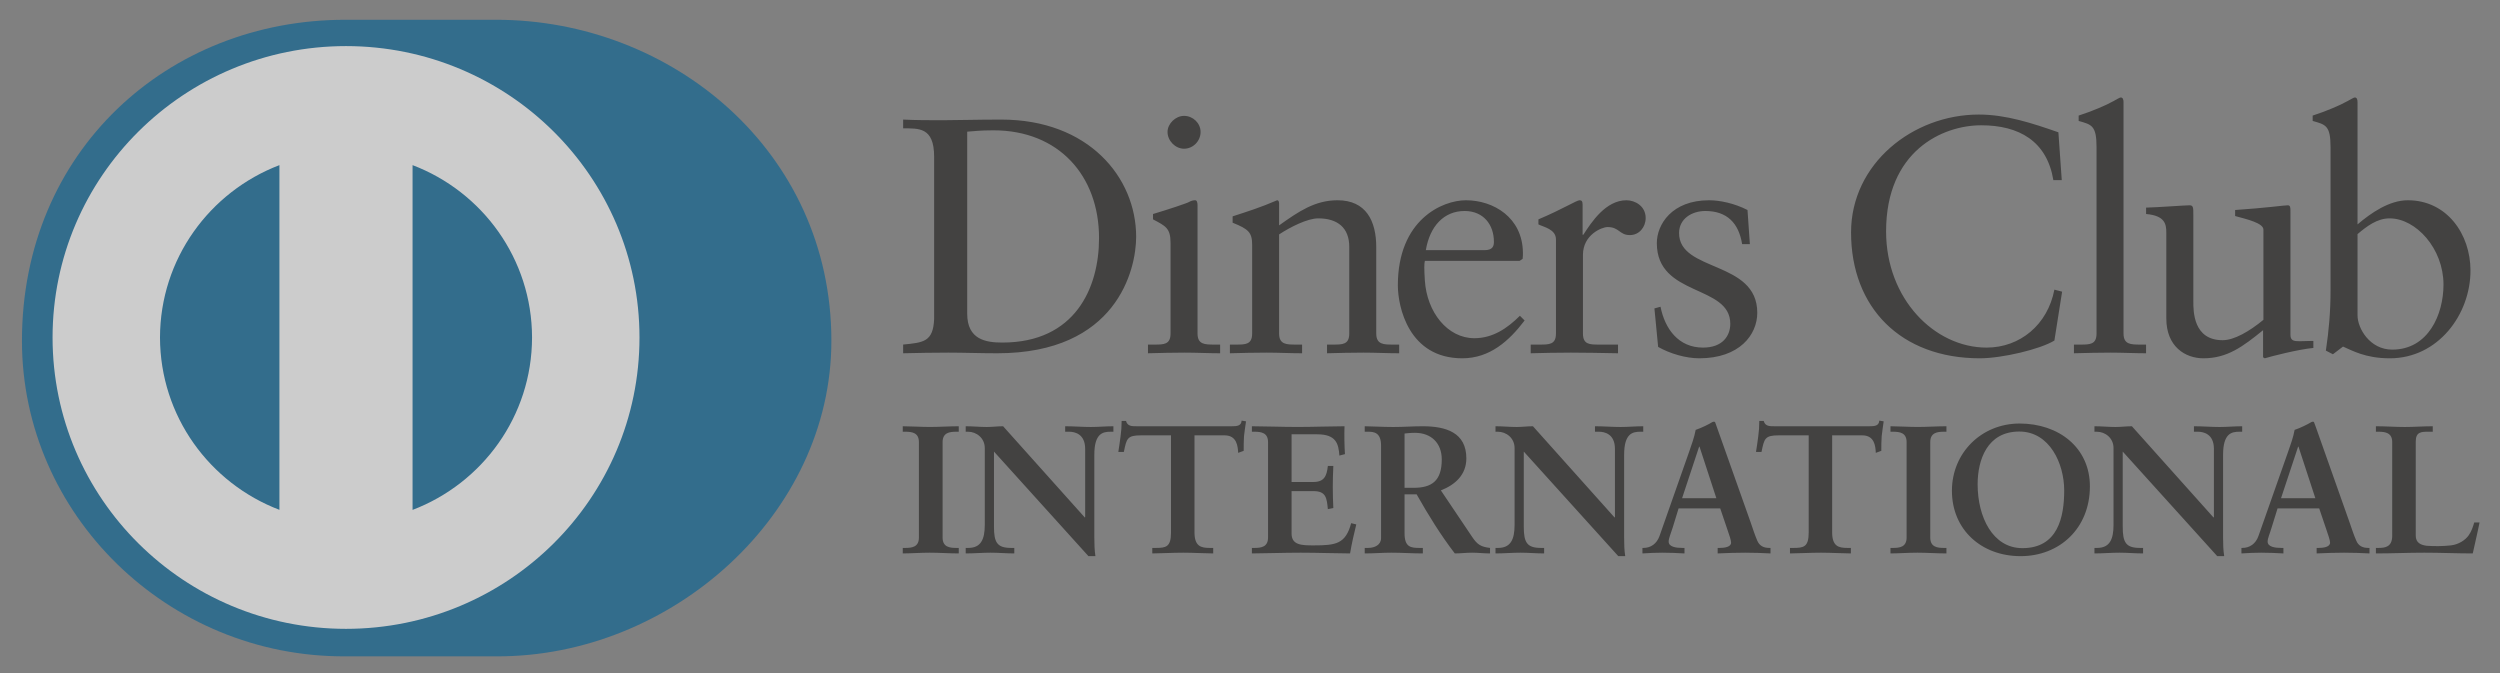 <svg width="78" height="21" viewBox="0 0 78 21" fill="none" xmlns="http://www.w3.org/2000/svg">
<rect x="0" y="0" width="78" height="21" fill="#808080" stroke="none"/>
<g opacity="0.6" clip-path="url(#clip0)">
<path d="M15.479 20.478C20.947 20.504 25.939 16.051 25.939 10.634C25.939 4.71 20.947 0.616 15.479 0.617H10.773C5.239 0.616 0.685 4.711 0.685 10.634C0.685 16.052 5.239 20.504 10.773 20.478H15.479Z" fill="#006095"/>
<path d="M12.872 15.909V5.152C15.05 5.981 16.596 8.075 16.6 10.53C16.596 12.986 15.05 15.078 12.872 15.909ZM4.992 10.53C4.997 8.076 6.541 5.984 8.718 5.152V15.907C6.541 15.076 4.997 12.985 4.992 10.53ZM10.795 1.438C5.739 1.44 1.641 5.509 1.64 10.53C1.641 15.551 5.739 19.619 10.795 19.62C15.853 19.619 19.952 15.551 19.952 10.53C19.952 5.509 15.853 1.44 10.795 1.438Z" fill="white"/>
<path d="M29.145 4.89C29.145 3.951 28.651 4.012 28.178 4.003V3.731C28.588 3.751 29.009 3.751 29.42 3.751C29.861 3.751 30.461 3.731 31.24 3.731C33.965 3.731 35.448 5.537 35.448 7.387C35.448 8.421 34.838 11.022 31.113 11.022C30.578 11.022 30.082 11.002 29.588 11.002C29.115 11.002 28.651 11.011 28.178 11.022V10.75C28.809 10.688 29.115 10.667 29.145 9.956V4.89ZM30.177 9.789C30.177 10.594 30.756 10.688 31.271 10.688C33.544 10.688 34.29 8.985 34.29 7.428C34.29 5.476 33.028 4.066 30.997 4.066C30.566 4.066 30.367 4.096 30.177 4.108V9.789ZM35.817 10.751H36.016C36.31 10.751 36.521 10.751 36.521 10.405V7.575C36.521 7.116 36.364 7.052 35.974 6.844V6.677C36.468 6.53 37.058 6.332 37.099 6.301C37.173 6.259 37.236 6.248 37.289 6.248C37.341 6.248 37.363 6.311 37.363 6.395V10.405C37.363 10.751 37.594 10.751 37.889 10.751H38.068V11.022C37.71 11.022 37.341 11.002 36.963 11.002C36.584 11.002 36.205 11.012 35.817 11.022V10.751ZM36.942 4.64C36.668 4.64 36.427 4.389 36.427 4.118C36.427 3.856 36.68 3.615 36.942 3.615C37.215 3.615 37.458 3.836 37.458 4.118C37.458 4.4 37.226 4.64 36.942 4.64ZM39.067 7.637C39.067 7.251 38.951 7.147 38.458 6.949V6.75C38.909 6.604 39.34 6.468 39.846 6.248C39.877 6.248 39.908 6.27 39.908 6.353V7.032C40.509 6.604 41.024 6.248 41.73 6.248C42.624 6.248 42.939 6.896 42.939 7.711V10.405C42.939 10.751 43.17 10.751 43.465 10.751H43.654V11.022C43.286 11.022 42.917 11.002 42.54 11.002C42.16 11.002 41.781 11.012 41.403 11.022V10.751H41.592C41.887 10.751 42.097 10.751 42.097 10.405V7.701C42.097 7.105 41.73 6.813 41.13 6.813C40.793 6.813 40.256 7.084 39.908 7.314V10.405C39.908 10.751 40.141 10.751 40.435 10.751H40.625V11.022C40.256 11.022 39.888 11.002 39.509 11.002C39.131 11.002 38.751 11.012 38.373 11.022V10.751H38.563C38.857 10.751 39.067 10.751 39.067 10.405V7.637ZM44.455 8.14C44.433 8.234 44.433 8.39 44.455 8.745C44.516 9.737 45.16 10.552 46 10.552C46.58 10.552 47.033 10.238 47.421 9.852L47.568 9.999C47.084 10.636 46.484 11.179 45.623 11.179C43.949 11.179 43.613 9.57 43.613 8.902C43.613 6.854 45.001 6.248 45.737 6.248C46.59 6.248 47.506 6.781 47.515 7.888C47.515 7.952 47.515 8.013 47.506 8.077L47.41 8.14H44.455ZM46.317 7.805C46.58 7.805 46.61 7.669 46.61 7.544C46.61 7.011 46.285 6.583 45.695 6.583C45.054 6.583 44.612 7.052 44.486 7.805H46.317ZM47.758 10.751H48.042C48.335 10.751 48.546 10.751 48.546 10.405V7.471C48.546 7.147 48.157 7.084 47.999 7.001V6.844C48.767 6.52 49.188 6.248 49.284 6.248C49.346 6.248 49.377 6.28 49.377 6.385V7.324H49.4C49.662 6.917 50.105 6.248 50.746 6.248C51.009 6.248 51.345 6.426 51.345 6.802C51.345 7.084 51.146 7.335 50.851 7.335C50.524 7.335 50.524 7.084 50.156 7.084C49.977 7.084 49.388 7.324 49.388 7.952V10.405C49.388 10.751 49.598 10.751 49.893 10.751H50.482V11.022C49.903 11.012 49.463 11.002 49.01 11.002C48.579 11.002 48.136 11.012 47.758 11.022V10.751ZM51.808 9.57C51.945 10.259 52.366 10.845 53.134 10.845C53.754 10.845 53.985 10.469 53.985 10.103C53.985 8.87 51.693 9.267 51.693 7.586C51.693 7 52.166 6.248 53.323 6.248C53.66 6.248 54.112 6.343 54.522 6.552L54.596 7.616H54.354C54.249 6.959 53.881 6.583 53.207 6.583C52.786 6.583 52.387 6.823 52.387 7.272C52.387 8.495 54.827 8.118 54.827 9.758C54.827 10.447 54.27 11.179 53.018 11.179C52.597 11.179 52.102 11.033 51.734 10.824L51.618 9.623L51.808 9.57ZM64.327 5.621H64.065C63.864 4.4 62.991 3.909 61.813 3.909C60.603 3.909 58.846 4.713 58.846 7.219C58.846 9.33 60.362 10.845 61.981 10.845C63.023 10.845 63.886 10.134 64.097 9.037L64.338 9.1L64.097 10.625C63.655 10.897 62.466 11.179 61.771 11.179C59.31 11.179 57.753 9.601 57.753 7.251C57.753 5.11 59.678 3.574 61.74 3.574C62.592 3.574 63.413 3.846 64.222 4.128L64.327 5.621ZM64.707 10.751H64.906C65.201 10.751 65.412 10.751 65.412 10.405V4.588C65.412 3.909 65.254 3.888 64.854 3.773V3.606C65.275 3.47 65.717 3.282 65.938 3.156C66.052 3.094 66.137 3.041 66.168 3.041C66.232 3.041 66.254 3.104 66.254 3.188V10.405C66.254 10.751 66.485 10.751 66.779 10.751H66.957V11.022C66.601 11.022 66.232 11.002 65.853 11.002C65.475 11.002 65.096 11.012 64.707 11.022V10.751ZM71.462 10.447C71.462 10.636 71.577 10.646 71.756 10.646C71.882 10.646 72.039 10.636 72.177 10.636V10.856C71.724 10.897 70.861 11.117 70.661 11.179L70.608 11.148V10.302C69.978 10.813 69.493 11.179 68.746 11.179C68.178 11.179 67.589 10.813 67.589 9.936V7.262C67.589 6.99 67.547 6.729 66.958 6.677V6.478C67.338 6.468 68.178 6.405 68.315 6.405C68.432 6.405 68.432 6.478 68.432 6.708V9.402C68.432 9.716 68.432 10.614 69.346 10.614C69.704 10.614 70.177 10.343 70.619 9.978V7.167C70.619 6.959 70.114 6.844 69.736 6.74V6.552C70.682 6.489 71.272 6.405 71.377 6.405C71.462 6.405 71.462 6.478 71.462 6.594V10.447ZM73.555 7.001C73.975 6.645 74.544 6.248 75.123 6.248C76.343 6.248 77.079 7.304 77.079 8.442C77.079 9.81 76.069 11.179 74.564 11.179C73.786 11.179 73.376 10.928 73.102 10.813L72.787 11.053L72.567 10.939C72.66 10.322 72.713 9.716 72.713 9.079V4.588C72.713 3.909 72.555 3.888 72.155 3.773V3.606C72.577 3.47 73.018 3.282 73.239 3.156C73.355 3.094 73.438 3.041 73.471 3.041C73.534 3.041 73.555 3.104 73.555 3.188V7.001ZM73.555 9.841C73.555 10.238 73.933 10.908 74.638 10.908C75.764 10.908 76.237 9.81 76.237 8.88C76.237 7.752 75.376 6.813 74.555 6.813C74.164 6.813 73.839 7.064 73.555 7.304V9.841ZM28.166 17.095H28.247C28.453 17.095 28.67 17.068 28.67 16.772V13.794C28.67 13.498 28.453 13.47 28.247 13.47H28.166V13.299C28.39 13.299 28.733 13.321 29.015 13.321C29.3 13.321 29.644 13.299 29.913 13.299V13.47H29.832C29.627 13.47 29.409 13.498 29.409 13.794V16.772C29.409 17.068 29.627 17.095 29.832 17.095H29.913V17.267C29.638 17.267 29.294 17.244 29.009 17.244C28.728 17.244 28.39 17.267 28.166 17.267V17.095ZM33.846 16.146L33.857 16.135V14.004C33.857 13.538 33.53 13.47 33.359 13.47H33.233V13.299C33.502 13.299 33.765 13.322 34.034 13.322C34.269 13.322 34.504 13.299 34.738 13.299V13.47H34.653C34.412 13.47 34.143 13.515 34.143 14.191V16.778C34.143 16.977 34.149 17.175 34.177 17.351H33.959L31.012 14.089V16.431C31.012 16.925 31.108 17.095 31.549 17.095H31.646V17.267C31.401 17.267 31.155 17.244 30.908 17.244C30.651 17.244 30.388 17.267 30.13 17.267V17.095H30.21C30.605 17.095 30.725 16.829 30.725 16.375V13.98C30.725 13.663 30.461 13.47 30.205 13.47H30.13V13.299C30.347 13.299 30.571 13.322 30.788 13.322C30.96 13.322 31.126 13.299 31.297 13.299L33.846 16.146ZM35.596 13.583C35.166 13.583 35.15 13.685 35.064 14.1H34.892C34.914 13.941 34.943 13.782 34.961 13.617C34.984 13.457 34.995 13.299 34.995 13.134H35.132C35.178 13.305 35.321 13.299 35.477 13.299H38.43C38.585 13.299 38.727 13.293 38.739 13.123L38.876 13.146C38.854 13.299 38.83 13.452 38.813 13.606C38.803 13.759 38.803 13.913 38.803 14.066L38.631 14.129C38.619 13.919 38.59 13.583 38.207 13.583H37.268V16.607C37.268 17.045 37.469 17.095 37.743 17.095H37.852V17.267C37.629 17.267 37.227 17.244 36.919 17.244C36.575 17.244 36.174 17.267 35.951 17.267V17.095H36.06C36.376 17.095 36.535 17.067 36.535 16.619V13.583H35.596ZM39.059 17.095H39.139C39.345 17.095 39.563 17.068 39.563 16.772V13.794C39.563 13.498 39.345 13.47 39.139 13.47H39.059V13.299C39.407 13.299 40.004 13.321 40.484 13.321C40.965 13.321 41.56 13.299 41.949 13.299C41.939 13.543 41.945 13.919 41.962 14.169L41.789 14.214C41.761 13.845 41.693 13.55 41.091 13.55H40.297V15.038H40.977C41.32 15.038 41.395 14.846 41.429 14.538H41.6C41.589 14.76 41.583 14.982 41.583 15.203C41.583 15.42 41.589 15.635 41.6 15.851L41.429 15.885C41.395 15.544 41.378 15.323 40.982 15.323H40.297V16.647C40.297 17.016 40.627 17.016 40.994 17.016C41.681 17.016 41.984 16.97 42.156 16.323L42.316 16.362C42.241 16.664 42.173 16.965 42.122 17.267C41.755 17.267 41.097 17.244 40.582 17.244C40.066 17.244 39.385 17.267 39.059 17.267V17.095ZM43.089 13.901C43.089 13.487 42.86 13.47 42.682 13.47H42.579V13.299C42.762 13.299 43.117 13.322 43.466 13.322C43.809 13.322 44.084 13.299 44.388 13.299C45.108 13.299 45.75 13.492 45.75 14.3C45.75 14.81 45.407 15.123 44.955 15.3L45.933 16.754C46.094 16.995 46.208 17.062 46.489 17.095V17.267C46.3 17.267 46.116 17.244 45.928 17.244C45.75 17.244 45.566 17.267 45.39 17.267C44.949 16.692 44.57 16.079 44.199 15.424H43.822V16.641C43.822 17.079 44.027 17.095 44.29 17.095H44.393V17.267C44.066 17.267 43.736 17.244 43.409 17.244C43.134 17.244 42.865 17.267 42.579 17.267V17.095H42.682C42.894 17.095 43.089 17 43.089 16.789V13.901ZM43.822 15.22H44.101C44.674 15.22 44.983 15.004 44.983 14.333C44.983 13.828 44.657 13.504 44.147 13.504C43.975 13.504 43.901 13.521 43.822 13.526V15.22ZM50.375 16.146L50.386 16.135V14.004C50.386 13.538 50.06 13.47 49.888 13.47H49.763V13.299C50.032 13.299 50.294 13.322 50.564 13.322C50.799 13.322 51.032 13.299 51.269 13.299V13.47H51.182C50.942 13.47 50.673 13.515 50.673 14.191V16.778C50.673 16.977 50.678 17.175 50.707 17.351H50.49L47.542 14.089V16.431C47.542 16.925 47.639 17.095 48.08 17.095H48.177V17.267C47.931 17.267 47.685 17.244 47.439 17.244C47.18 17.244 46.917 17.267 46.66 17.267V17.095H46.739C47.135 17.095 47.255 16.829 47.255 16.375V13.98C47.255 13.663 46.992 13.47 46.734 13.47H46.66V13.299C46.877 13.299 47.101 13.322 47.319 13.322C47.489 13.322 47.655 13.299 47.828 13.299L50.375 16.146ZM52.19 16.454C52.131 16.647 52.062 16.795 52.062 16.897C52.062 17.068 52.303 17.095 52.492 17.095H52.556V17.267C52.326 17.254 52.092 17.244 51.862 17.244C51.656 17.244 51.451 17.254 51.244 17.267V17.095H51.279C51.502 17.095 51.691 16.965 51.776 16.726L52.693 14.118C52.766 13.908 52.87 13.623 52.905 13.412C53.087 13.351 53.317 13.237 53.425 13.169C53.443 13.162 53.453 13.157 53.471 13.157C53.488 13.157 53.499 13.157 53.512 13.174C53.529 13.22 53.545 13.271 53.563 13.316L54.617 16.289C54.685 16.488 54.753 16.698 54.827 16.869C54.897 17.028 55.017 17.095 55.206 17.095H55.24V17.267C54.983 17.254 54.725 17.244 54.45 17.244C54.17 17.244 53.883 17.254 53.591 17.267V17.095H53.655C53.785 17.095 54.01 17.073 54.01 16.931C54.01 16.857 53.958 16.704 53.894 16.521L53.671 15.862H52.372L52.19 16.454ZM53.025 13.936H53.013L52.481 15.544H53.55L53.025 13.936ZM55.492 13.583C55.062 13.583 55.045 13.685 54.959 14.1H54.787C54.81 13.941 54.839 13.782 54.857 13.617C54.88 13.457 54.89 13.299 54.89 13.134H55.028C55.074 13.305 55.217 13.299 55.371 13.299H58.326C58.48 13.299 58.623 13.293 58.634 13.123L58.771 13.146C58.749 13.299 58.726 13.452 58.709 13.606C58.697 13.759 58.697 13.913 58.697 14.066L58.525 14.129C58.515 13.919 58.486 13.583 58.102 13.583H57.163V16.607C57.163 17.045 57.364 17.095 57.638 17.095H57.747V17.267C57.524 17.267 57.123 17.244 56.814 17.244C56.471 17.244 56.07 17.267 55.847 17.267V17.095H55.955C56.271 17.095 56.431 17.067 56.431 16.619V13.583H55.492ZM58.983 17.095H59.063C59.269 17.095 59.486 17.068 59.486 16.772V13.794C59.486 13.498 59.269 13.47 59.063 13.47H58.983V13.299C59.206 13.299 59.549 13.321 59.829 13.321C60.116 13.321 60.46 13.299 60.729 13.299V13.47H60.649C60.443 13.47 60.224 13.498 60.224 13.794V16.772C60.224 17.068 60.443 17.095 60.649 17.095H60.729V17.267C60.454 17.267 60.11 17.244 59.825 17.244C59.544 17.244 59.206 17.267 58.983 17.267V17.095ZM63.012 13.214C64.233 13.214 65.205 13.965 65.205 15.175C65.205 16.483 64.26 17.352 63.042 17.352C61.827 17.352 60.9 16.533 60.9 15.311C60.9 14.13 61.822 13.214 63.012 13.214ZM63.099 17.102C64.209 17.102 64.403 16.129 64.403 15.3C64.403 14.469 63.952 13.464 63.001 13.464C61.999 13.464 61.702 14.351 61.702 15.111C61.702 16.129 62.171 17.102 63.099 17.102ZM69.062 16.146L69.074 16.135V14.004C69.074 13.538 68.747 13.47 68.575 13.47H68.451V13.299C68.719 13.299 68.983 13.322 69.251 13.322C69.487 13.322 69.721 13.299 69.956 13.299V13.47H69.87C69.63 13.47 69.36 13.515 69.36 14.191V16.778C69.36 16.977 69.366 17.175 69.395 17.351H69.177L66.229 14.089V16.431C66.229 16.925 66.326 17.095 66.767 17.095H66.864V17.267C66.618 17.267 66.373 17.244 66.126 17.244C65.869 17.244 65.605 17.267 65.347 17.267V17.095H65.428C65.823 17.095 65.942 16.829 65.942 16.375V13.98C65.942 13.663 65.68 13.47 65.421 13.47H65.347V13.299C65.565 13.299 65.788 13.322 66.005 13.322C66.177 13.322 66.342 13.299 66.515 13.299L69.062 16.146ZM70.876 16.454C70.82 16.647 70.75 16.795 70.75 16.897C70.75 17.068 70.992 17.095 71.179 17.095H71.243V17.267C71.014 17.254 70.779 17.244 70.55 17.244C70.343 17.244 70.138 17.254 69.933 17.267V17.095H69.965C70.189 17.095 70.379 16.965 70.463 16.726L71.381 14.118C71.455 13.908 71.558 13.623 71.592 13.412C71.775 13.351 72.004 13.237 72.114 13.169C72.13 13.162 72.141 13.157 72.159 13.157C72.176 13.157 72.187 13.157 72.198 13.174C72.216 13.22 72.233 13.271 72.251 13.316L73.303 16.289C73.372 16.488 73.44 16.698 73.516 16.869C73.584 17.028 73.705 17.095 73.893 17.095H73.928V17.267C73.67 17.254 73.412 17.244 73.137 17.244C72.858 17.244 72.571 17.254 72.279 17.267V17.095H72.342C72.473 17.095 72.698 17.073 72.698 16.931C72.698 16.857 72.645 16.704 72.582 16.521L72.359 15.862H71.06L70.876 16.454ZM71.713 13.936H71.701L71.168 15.544H72.239L71.713 13.936ZM75.371 16.709C75.371 16.937 75.53 17.005 75.713 17.028C75.948 17.045 76.205 17.045 76.469 17.016C76.709 16.988 76.915 16.852 77.018 16.709C77.11 16.584 77.161 16.425 77.196 16.3H77.362C77.299 16.624 77.219 16.943 77.15 17.267C76.647 17.267 76.142 17.244 75.639 17.244C75.135 17.244 74.632 17.267 74.128 17.267V17.095H74.207C74.414 17.095 74.637 17.068 74.637 16.715V13.794C74.637 13.498 74.414 13.47 74.207 13.47H74.128V13.299C74.43 13.299 74.728 13.322 75.031 13.322C75.325 13.322 75.61 13.299 75.902 13.299V13.47H75.758C75.541 13.47 75.371 13.476 75.371 13.777V16.709Z" fill="#1A1918"/>
</g>
<defs>
<clipPath id="clip0">
<rect width="76.818" height="20" fill="white" transform="translate(0.583 0.499)"/>
</clipPath>
</defs>
</svg>
